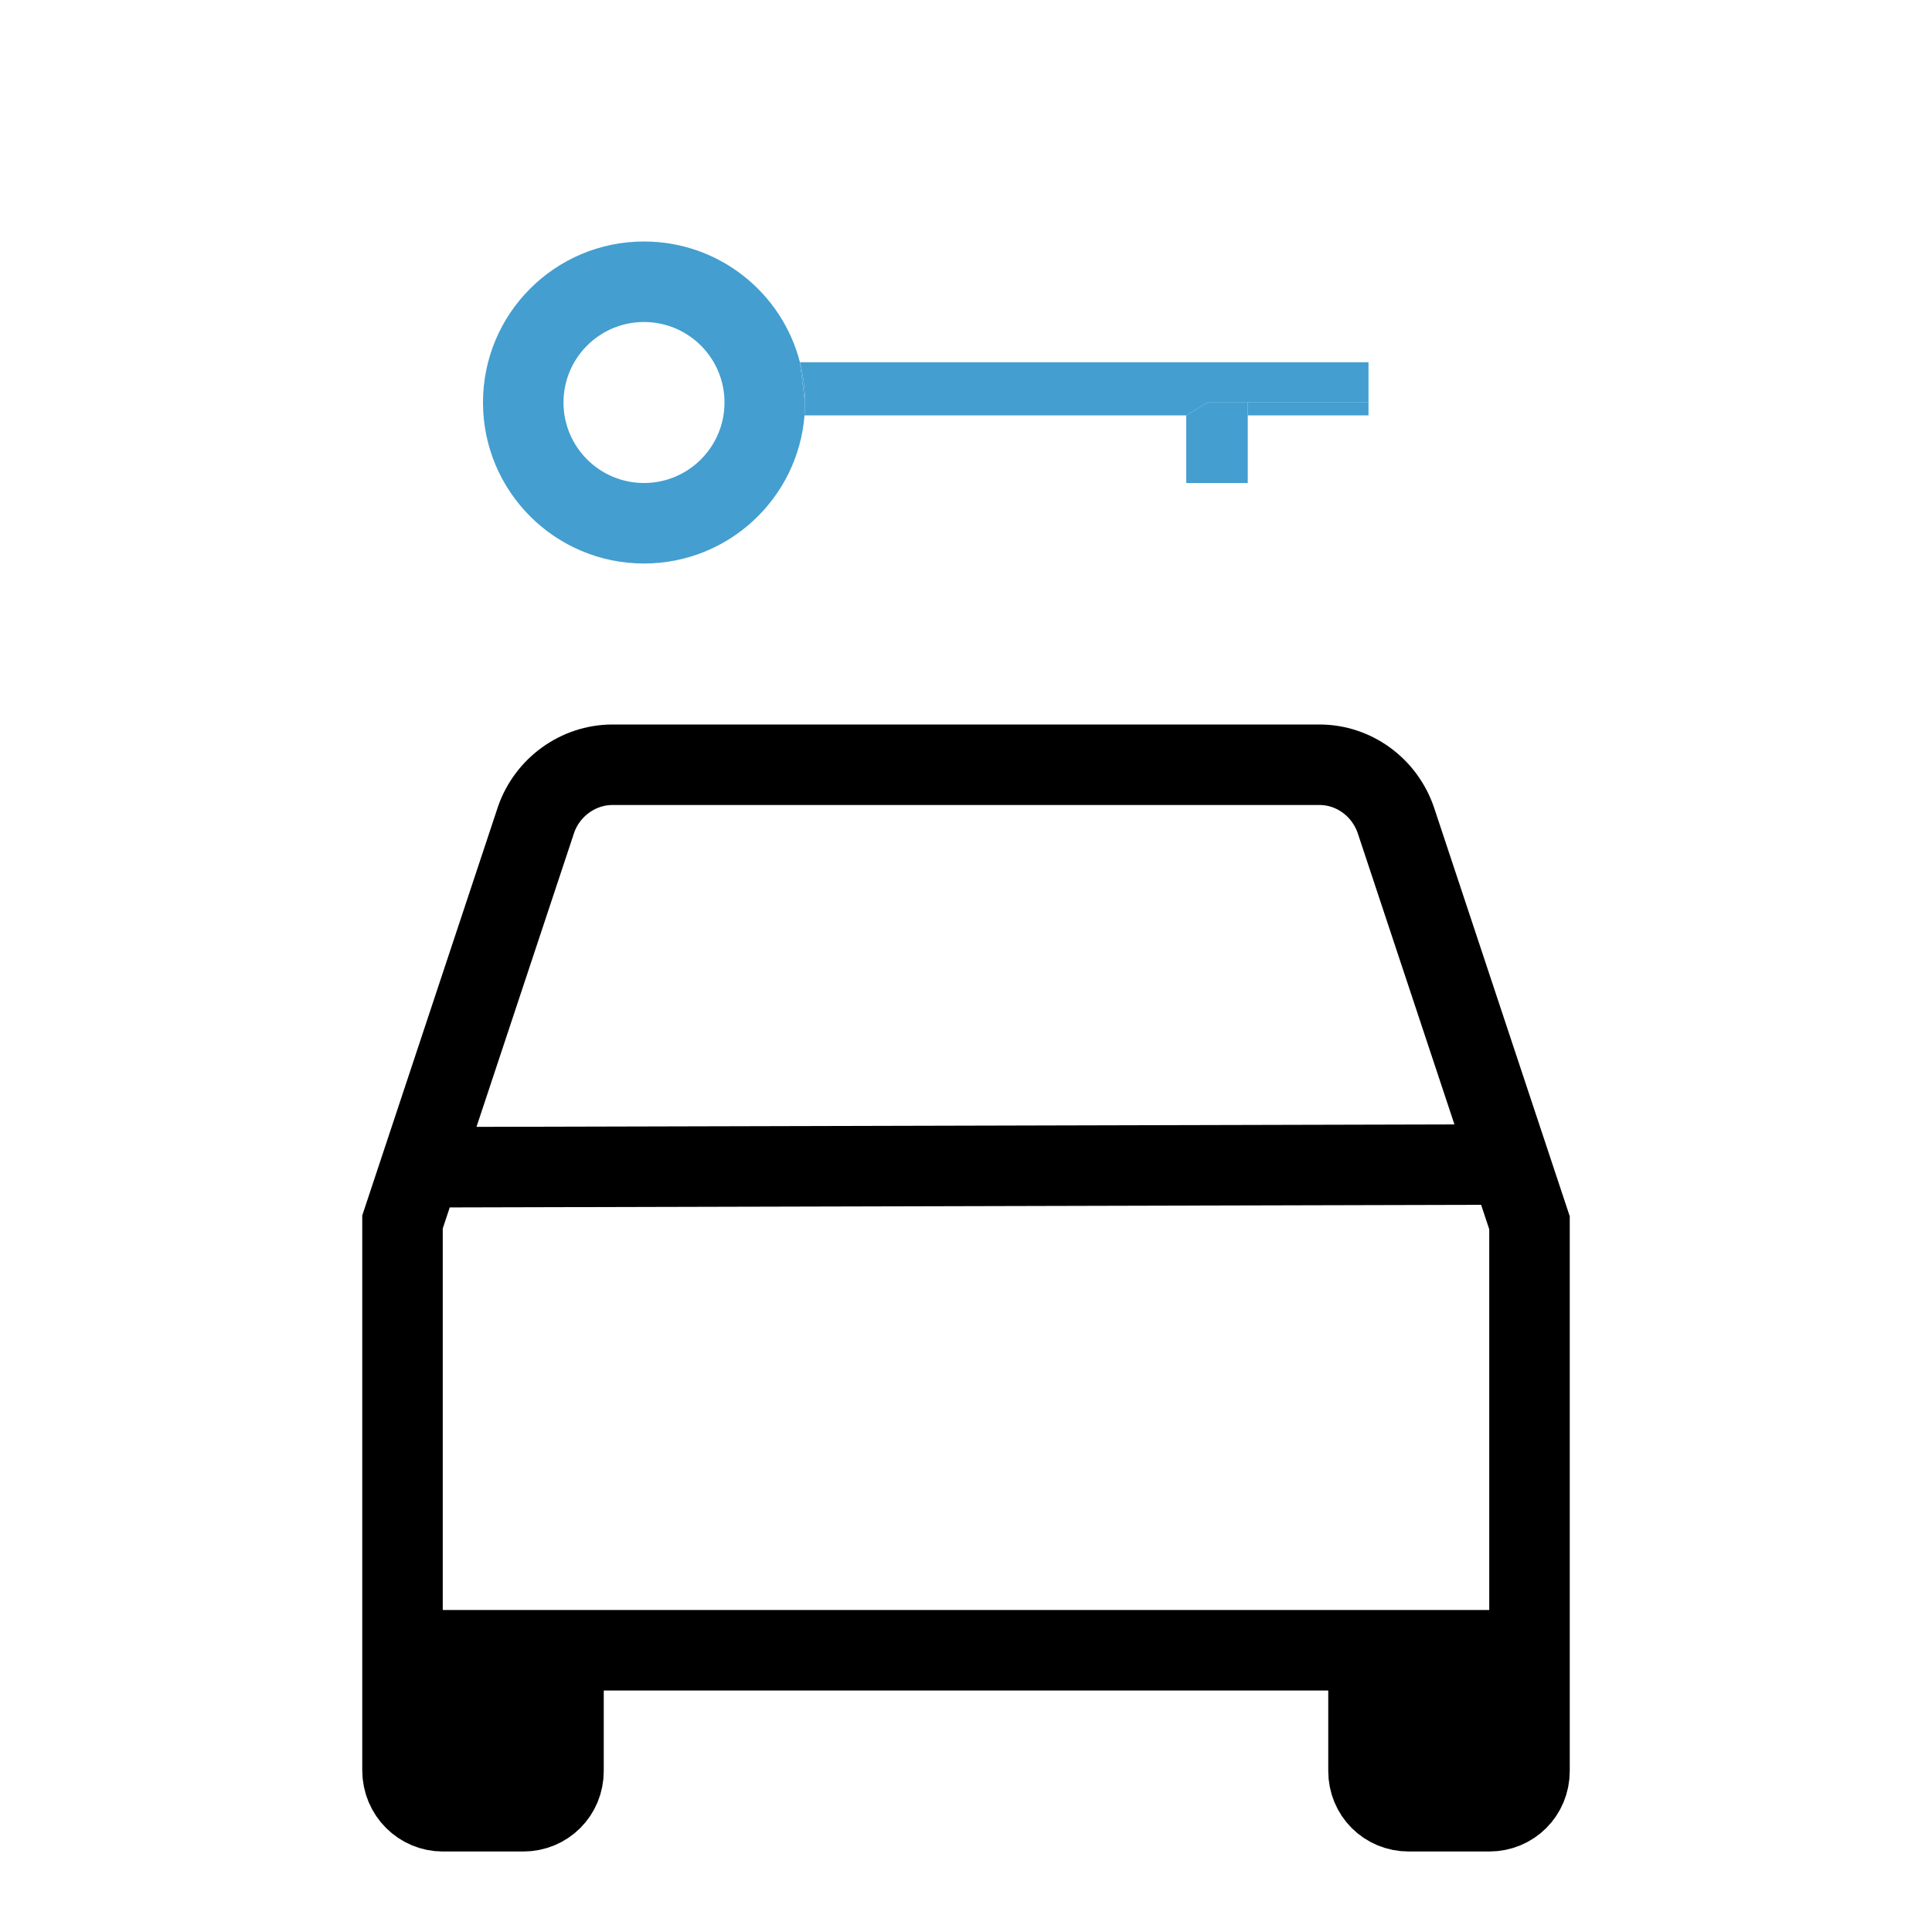 <svg width="24" height="24" viewBox="0 0 24 24" fill="none" xmlns="http://www.w3.org/2000/svg">
<path d="M7 20.5V22C7 22.28 6.78 22.5 6.5 22.5H6M7 20.5H17M7 20.5H6M17 20.5V22C17 22.28 17.22 22.5 17.5 22.5H18M17 20.5H18M5.226 14.5L18.76 14.466M5 20.5V15.18L6.66 10.18C6.8 9.78 7.18 9.5 7.61 9.5H16.39C16.82 9.5 17.2 9.78 17.34 10.19L19 15.19V20.5M5 20.5V21.99C5 22.28 5.23 22.5 5.5 22.5H6M5 20.5H6M19 20.5V22C19 22.28 18.78 22.5 18.5 22.5H18M19 20.5H18M18 20.5V22.5M6 20.5V22.5" stroke="black"/>
<path d="M15.5 6V5.16V5H15L14.736 5.16V6H15.5Z" fill="#449ED0"/>
<path d="M9.937 4.5C9.978 4.66 10 4.827 10 5L9.937 4.5Z" fill="#449ED0"/>
<path fill-rule="evenodd" clip-rule="evenodd" d="M10 5C10 5.054 9.998 5.107 9.994 5.16C9.912 6.19 9.051 7 8 7C6.895 7 6 6.105 6 5C6 3.895 6.895 3 8 3C8.932 3 9.715 3.637 9.937 4.5L10 5ZM8 6C8.552 6 9 5.552 9 5C9 4.448 8.552 4 8 4C7.448 4 7 4.448 7 5C7 5.552 7.448 6 8 6Z" fill="#449ED0"/>
<path d="M15.5 5H17V4.5H9.937C9.978 4.66 10 4.827 10 5C10 5.054 9.998 5.107 9.994 5.16H14.736L15 5H15.5Z" fill="#449ED0"/>
<path d="M17 5H15.5V5.16H17V5Z" fill="#449ED0"/>
</svg>
